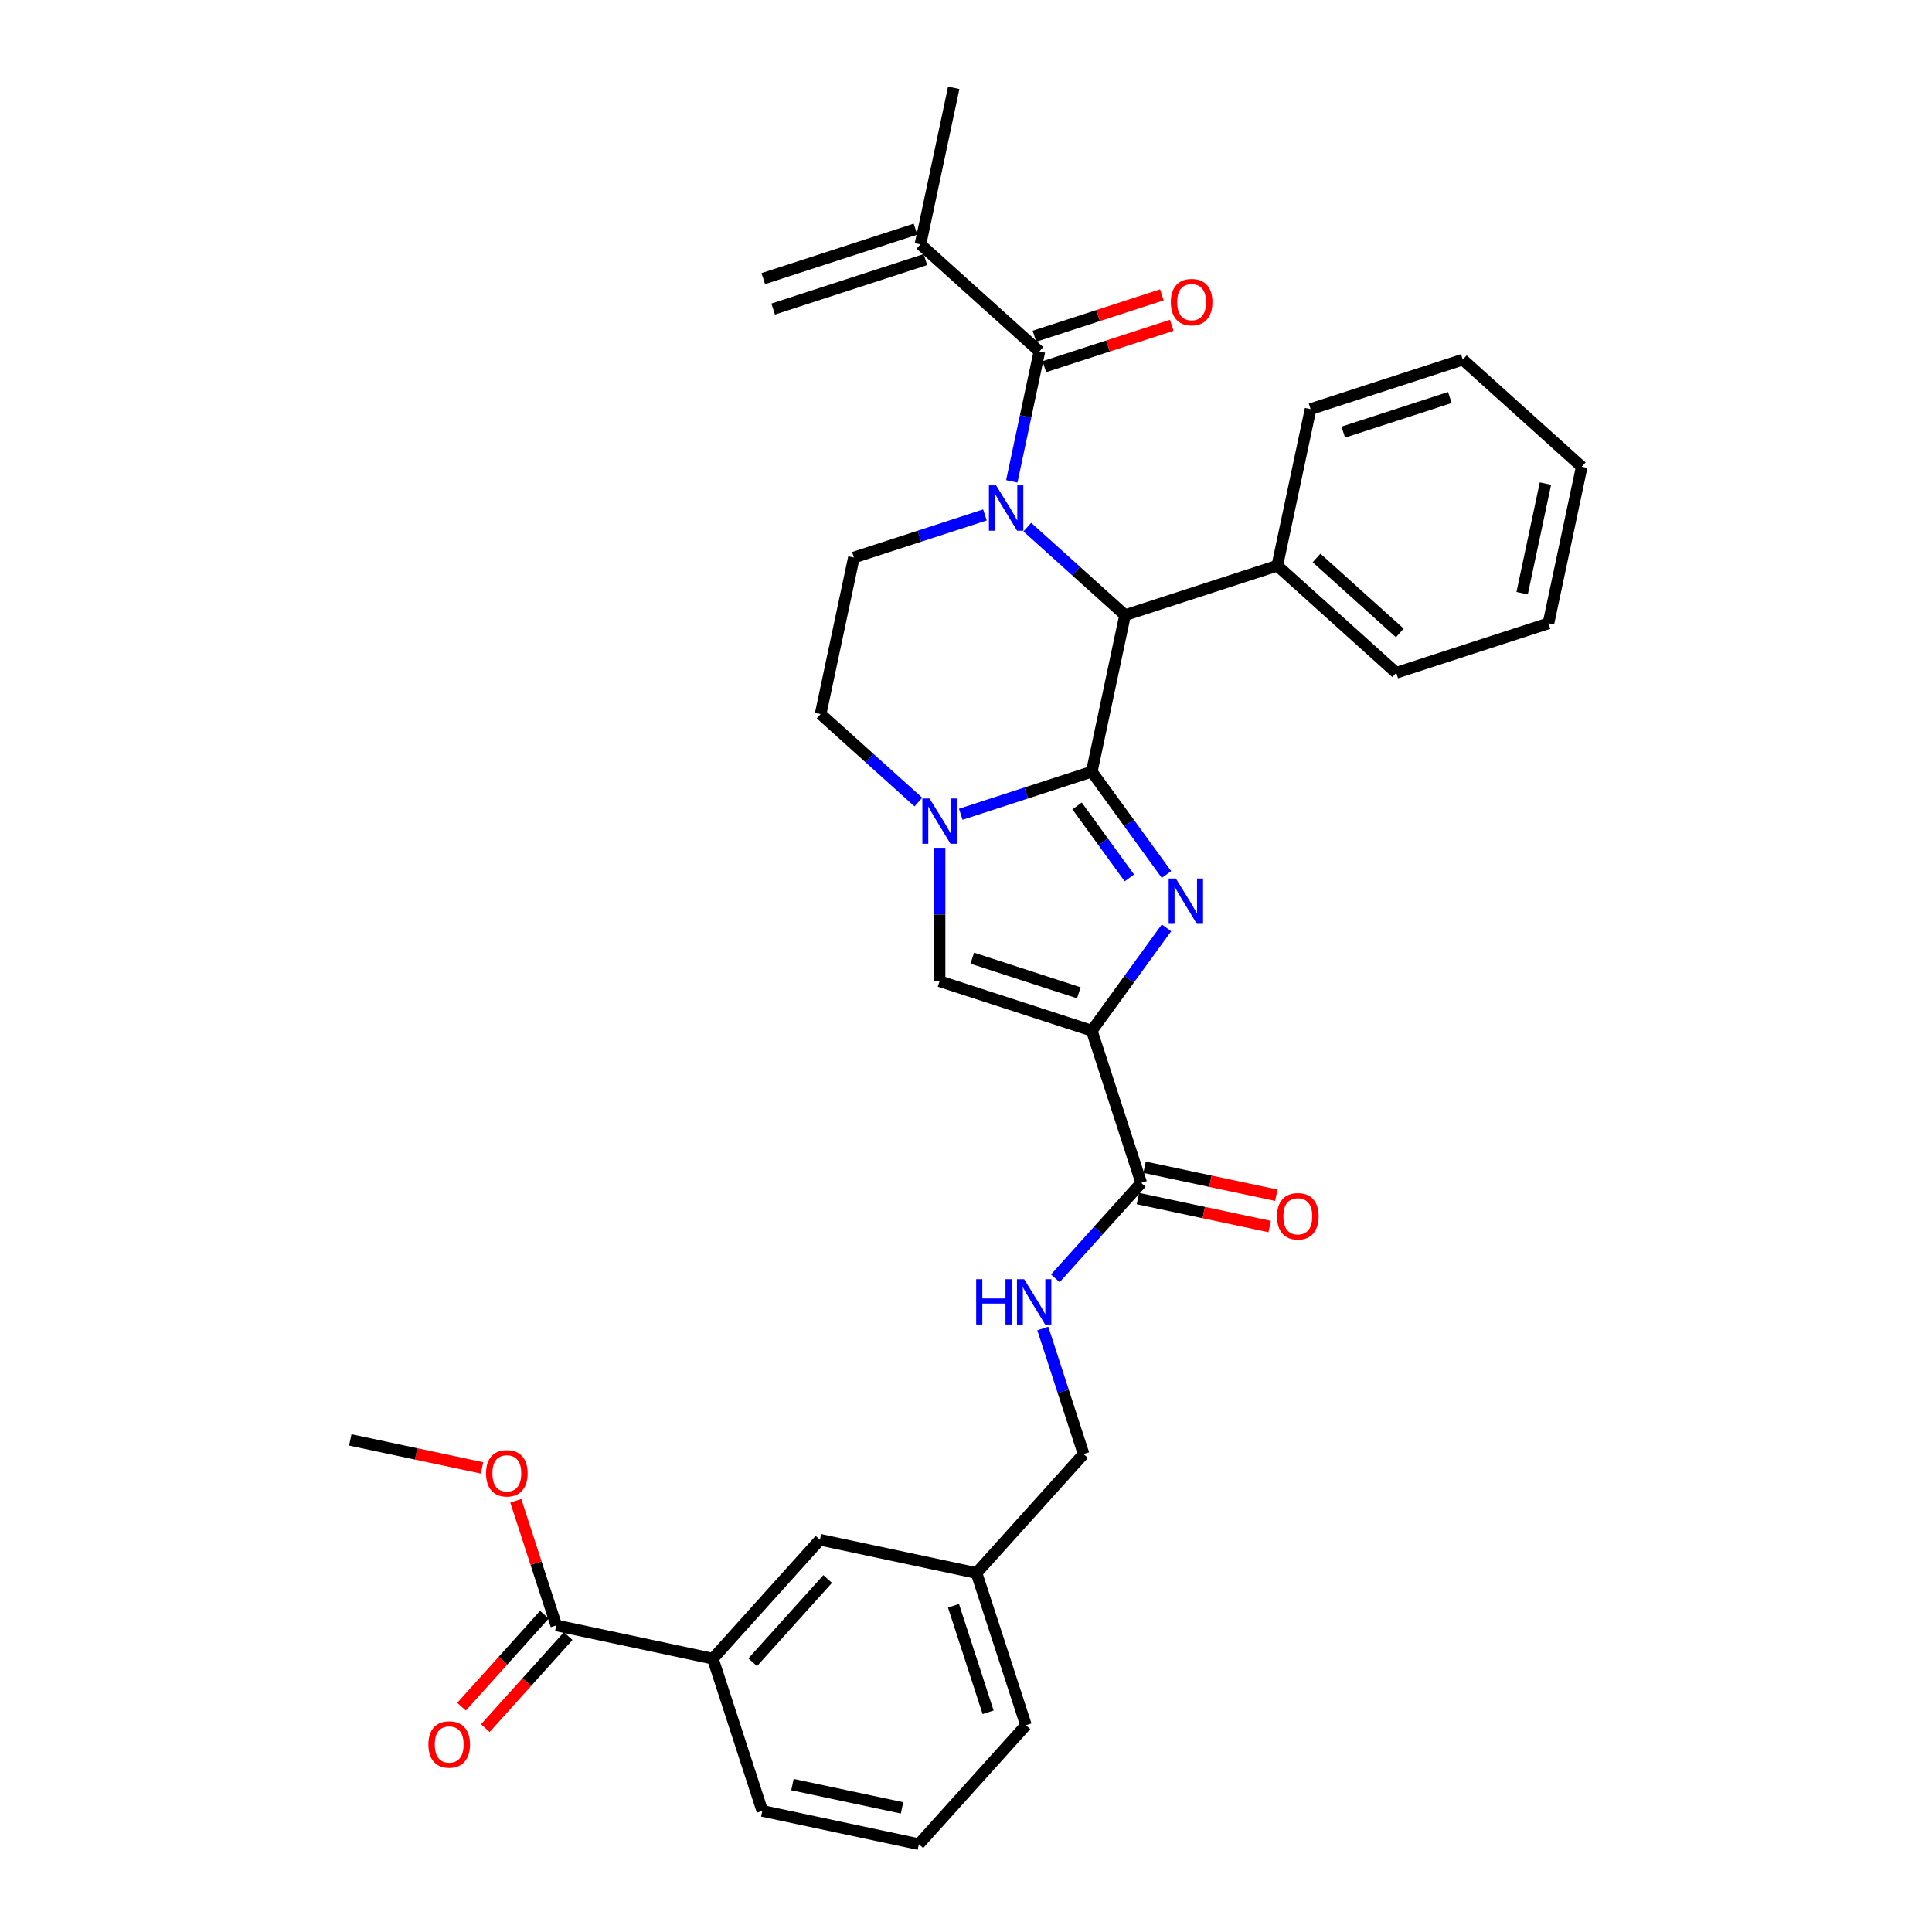 <?xml version='1.0' encoding='iso-8859-1'?>
<svg version='1.1' baseProfile='full'
              xmlns='http://www.w3.org/2000/svg'
                      xmlns:rdkit='http://www.rdkit.org/xml'
                      xmlns:xlink='http://www.w3.org/1999/xlink'
                  xml:space='preserve'
width='1000px' height='1000px' viewBox='0 0 1000 1000'>
<!-- END OF HEADER -->
<rect style='opacity:1.0;fill:#FFFFFF;stroke:none' width='1000' height='1000' x='0' y='0'> </rect>
<path class='bond-0' d='M 565.106,399.428 L 584.439,426.039' style='fill:none;fill-rule:evenodd;stroke:#000000;stroke-width:6px;stroke-linecap:butt;stroke-linejoin:miter;stroke-opacity:1' />
<path class='bond-0' d='M 584.439,426.039 L 603.773,452.65' style='fill:none;fill-rule:evenodd;stroke:#0000FF;stroke-width:6px;stroke-linecap:butt;stroke-linejoin:miter;stroke-opacity:1' />
<path class='bond-0' d='M 557.501,417.151 L 571.035,435.778' style='fill:none;fill-rule:evenodd;stroke:#000000;stroke-width:6px;stroke-linecap:butt;stroke-linejoin:miter;stroke-opacity:1' />
<path class='bond-0' d='M 571.035,435.778 L 584.568,454.406' style='fill:none;fill-rule:evenodd;stroke:#0000FF;stroke-width:6px;stroke-linecap:butt;stroke-linejoin:miter;stroke-opacity:1' />
<path class='bond-3' d='M 565.106,399.428 L 531.195,410.447' style='fill:none;fill-rule:evenodd;stroke:#000000;stroke-width:6px;stroke-linecap:butt;stroke-linejoin:miter;stroke-opacity:1' />
<path class='bond-3' d='M 531.195,410.447 L 497.284,421.465' style='fill:none;fill-rule:evenodd;stroke:#0000FF;stroke-width:6px;stroke-linecap:butt;stroke-linejoin:miter;stroke-opacity:1' />
<path class='bond-4' d='M 565.106,399.428 L 582.33,318.393' style='fill:none;fill-rule:evenodd;stroke:#000000;stroke-width:6px;stroke-linecap:butt;stroke-linejoin:miter;stroke-opacity:1' />
<path class='bond-2' d='M 603.773,480.254 L 584.439,506.864' style='fill:none;fill-rule:evenodd;stroke:#0000FF;stroke-width:6px;stroke-linecap:butt;stroke-linejoin:miter;stroke-opacity:1' />
<path class='bond-2' d='M 584.439,506.864 L 565.106,533.475' style='fill:none;fill-rule:evenodd;stroke:#000000;stroke-width:6px;stroke-linecap:butt;stroke-linejoin:miter;stroke-opacity:1' />
<path class='bond-1' d='M 531.733,272.835 L 557.031,295.614' style='fill:none;fill-rule:evenodd;stroke:#0000FF;stroke-width:6px;stroke-linecap:butt;stroke-linejoin:miter;stroke-opacity:1' />
<path class='bond-1' d='M 557.031,295.614 L 582.33,318.393' style='fill:none;fill-rule:evenodd;stroke:#000000;stroke-width:6px;stroke-linecap:butt;stroke-linejoin:miter;stroke-opacity:1' />
<path class='bond-5' d='M 523.698,249.157 L 530.843,215.54' style='fill:none;fill-rule:evenodd;stroke:#0000FF;stroke-width:6px;stroke-linecap:butt;stroke-linejoin:miter;stroke-opacity:1' />
<path class='bond-5' d='M 530.843,215.54 L 537.988,181.924' style='fill:none;fill-rule:evenodd;stroke:#000000;stroke-width:6px;stroke-linecap:butt;stroke-linejoin:miter;stroke-opacity:1' />
<path class='bond-8' d='M 509.795,266.523 L 475.884,277.541' style='fill:none;fill-rule:evenodd;stroke:#0000FF;stroke-width:6px;stroke-linecap:butt;stroke-linejoin:miter;stroke-opacity:1' />
<path class='bond-8' d='M 475.884,277.541 L 441.973,288.56' style='fill:none;fill-rule:evenodd;stroke:#000000;stroke-width:6px;stroke-linecap:butt;stroke-linejoin:miter;stroke-opacity:1' />
<path class='bond-7' d='M 565.106,533.475 L 590.706,612.266' style='fill:none;fill-rule:evenodd;stroke:#000000;stroke-width:6px;stroke-linecap:butt;stroke-linejoin:miter;stroke-opacity:1' />
<path class='bond-34' d='M 565.106,533.475 L 486.315,507.874' style='fill:none;fill-rule:evenodd;stroke:#000000;stroke-width:6px;stroke-linecap:butt;stroke-linejoin:miter;stroke-opacity:1' />
<path class='bond-34' d='M 558.407,513.877 L 503.254,495.956' style='fill:none;fill-rule:evenodd;stroke:#000000;stroke-width:6px;stroke-linecap:butt;stroke-linejoin:miter;stroke-opacity:1' />
<path class='bond-6' d='M 486.315,438.831 L 486.315,473.353' style='fill:none;fill-rule:evenodd;stroke:#0000FF;stroke-width:6px;stroke-linecap:butt;stroke-linejoin:miter;stroke-opacity:1' />
<path class='bond-6' d='M 486.315,473.353 L 486.315,507.874' style='fill:none;fill-rule:evenodd;stroke:#000000;stroke-width:6px;stroke-linecap:butt;stroke-linejoin:miter;stroke-opacity:1' />
<path class='bond-12' d='M 475.346,415.153 L 450.047,392.374' style='fill:none;fill-rule:evenodd;stroke:#0000FF;stroke-width:6px;stroke-linecap:butt;stroke-linejoin:miter;stroke-opacity:1' />
<path class='bond-12' d='M 450.047,392.374 L 424.749,369.595' style='fill:none;fill-rule:evenodd;stroke:#000000;stroke-width:6px;stroke-linecap:butt;stroke-linejoin:miter;stroke-opacity:1' />
<path class='bond-15' d='M 582.33,318.393 L 661.121,292.793' style='fill:none;fill-rule:evenodd;stroke:#000000;stroke-width:6px;stroke-linecap:butt;stroke-linejoin:miter;stroke-opacity:1' />
<path class='bond-9' d='M 537.988,181.924 L 476.422,126.49' style='fill:none;fill-rule:evenodd;stroke:#000000;stroke-width:6px;stroke-linecap:butt;stroke-linejoin:miter;stroke-opacity:1' />
<path class='bond-14' d='M 540.549,189.803 L 573.523,179.089' style='fill:none;fill-rule:evenodd;stroke:#000000;stroke-width:6px;stroke-linecap:butt;stroke-linejoin:miter;stroke-opacity:1' />
<path class='bond-14' d='M 573.523,179.089 L 606.498,168.375' style='fill:none;fill-rule:evenodd;stroke:#FF0000;stroke-width:6px;stroke-linecap:butt;stroke-linejoin:miter;stroke-opacity:1' />
<path class='bond-14' d='M 535.428,174.045 L 568.403,163.331' style='fill:none;fill-rule:evenodd;stroke:#000000;stroke-width:6px;stroke-linecap:butt;stroke-linejoin:miter;stroke-opacity:1' />
<path class='bond-14' d='M 568.403,163.331 L 601.378,152.617' style='fill:none;fill-rule:evenodd;stroke:#FF0000;stroke-width:6px;stroke-linecap:butt;stroke-linejoin:miter;stroke-opacity:1' />
<path class='bond-11' d='M 590.706,612.266 L 568.473,636.958' style='fill:none;fill-rule:evenodd;stroke:#000000;stroke-width:6px;stroke-linecap:butt;stroke-linejoin:miter;stroke-opacity:1' />
<path class='bond-11' d='M 568.473,636.958 L 546.241,661.65' style='fill:none;fill-rule:evenodd;stroke:#0000FF;stroke-width:6px;stroke-linecap:butt;stroke-linejoin:miter;stroke-opacity:1' />
<path class='bond-16' d='M 588.984,620.369 L 623.081,627.617' style='fill:none;fill-rule:evenodd;stroke:#000000;stroke-width:6px;stroke-linecap:butt;stroke-linejoin:miter;stroke-opacity:1' />
<path class='bond-16' d='M 623.081,627.617 L 657.178,634.864' style='fill:none;fill-rule:evenodd;stroke:#FF0000;stroke-width:6px;stroke-linecap:butt;stroke-linejoin:miter;stroke-opacity:1' />
<path class='bond-16' d='M 592.429,604.162 L 626.526,611.41' style='fill:none;fill-rule:evenodd;stroke:#000000;stroke-width:6px;stroke-linecap:butt;stroke-linejoin:miter;stroke-opacity:1' />
<path class='bond-16' d='M 626.526,611.41 L 660.623,618.657' style='fill:none;fill-rule:evenodd;stroke:#FF0000;stroke-width:6px;stroke-linecap:butt;stroke-linejoin:miter;stroke-opacity:1' />
<path class='bond-33' d='M 441.973,288.56 L 424.749,369.595' style='fill:none;fill-rule:evenodd;stroke:#000000;stroke-width:6px;stroke-linecap:butt;stroke-linejoin:miter;stroke-opacity:1' />
<path class='bond-19' d='M 473.862,118.611 L 395.072,144.211' style='fill:none;fill-rule:evenodd;stroke:#000000;stroke-width:6px;stroke-linecap:butt;stroke-linejoin:miter;stroke-opacity:1' />
<path class='bond-19' d='M 478.982,134.369 L 400.192,159.969' style='fill:none;fill-rule:evenodd;stroke:#000000;stroke-width:6px;stroke-linecap:butt;stroke-linejoin:miter;stroke-opacity:1' />
<path class='bond-24' d='M 476.422,126.49 L 493.647,45.455' style='fill:none;fill-rule:evenodd;stroke:#000000;stroke-width:6px;stroke-linecap:butt;stroke-linejoin:miter;stroke-opacity:1' />
<path class='bond-10' d='M 287.934,841.306 L 368.969,858.53' style='fill:none;fill-rule:evenodd;stroke:#000000;stroke-width:6px;stroke-linecap:butt;stroke-linejoin:miter;stroke-opacity:1' />
<path class='bond-18' d='M 281.777,835.762 L 260.333,859.578' style='fill:none;fill-rule:evenodd;stroke:#000000;stroke-width:6px;stroke-linecap:butt;stroke-linejoin:miter;stroke-opacity:1' />
<path class='bond-18' d='M 260.333,859.578 L 238.889,883.394' style='fill:none;fill-rule:evenodd;stroke:#FF0000;stroke-width:6px;stroke-linecap:butt;stroke-linejoin:miter;stroke-opacity:1' />
<path class='bond-18' d='M 294.09,846.849 L 272.646,870.665' style='fill:none;fill-rule:evenodd;stroke:#000000;stroke-width:6px;stroke-linecap:butt;stroke-linejoin:miter;stroke-opacity:1' />
<path class='bond-18' d='M 272.646,870.665 L 251.203,894.481' style='fill:none;fill-rule:evenodd;stroke:#FF0000;stroke-width:6px;stroke-linecap:butt;stroke-linejoin:miter;stroke-opacity:1' />
<path class='bond-22' d='M 287.934,841.306 L 277.456,809.06' style='fill:none;fill-rule:evenodd;stroke:#000000;stroke-width:6px;stroke-linecap:butt;stroke-linejoin:miter;stroke-opacity:1' />
<path class='bond-22' d='M 277.456,809.06 L 266.979,776.814' style='fill:none;fill-rule:evenodd;stroke:#FF0000;stroke-width:6px;stroke-linecap:butt;stroke-linejoin:miter;stroke-opacity:1' />
<path class='bond-20' d='M 539.756,687.634 L 550.314,720.128' style='fill:none;fill-rule:evenodd;stroke:#0000FF;stroke-width:6px;stroke-linecap:butt;stroke-linejoin:miter;stroke-opacity:1' />
<path class='bond-20' d='M 550.314,720.128 L 560.872,752.623' style='fill:none;fill-rule:evenodd;stroke:#000000;stroke-width:6px;stroke-linecap:butt;stroke-linejoin:miter;stroke-opacity:1' />
<path class='bond-13' d='M 368.969,858.53 L 424.403,796.964' style='fill:none;fill-rule:evenodd;stroke:#000000;stroke-width:6px;stroke-linecap:butt;stroke-linejoin:miter;stroke-opacity:1' />
<path class='bond-13' d='M 389.597,860.382 L 428.401,817.286' style='fill:none;fill-rule:evenodd;stroke:#000000;stroke-width:6px;stroke-linecap:butt;stroke-linejoin:miter;stroke-opacity:1' />
<path class='bond-36' d='M 368.969,858.53 L 394.569,937.321' style='fill:none;fill-rule:evenodd;stroke:#000000;stroke-width:6px;stroke-linecap:butt;stroke-linejoin:miter;stroke-opacity:1' />
<path class='bond-26' d='M 661.121,292.793 L 722.687,348.227' style='fill:none;fill-rule:evenodd;stroke:#000000;stroke-width:6px;stroke-linecap:butt;stroke-linejoin:miter;stroke-opacity:1' />
<path class='bond-26' d='M 681.443,288.795 L 724.539,327.599' style='fill:none;fill-rule:evenodd;stroke:#000000;stroke-width:6px;stroke-linecap:butt;stroke-linejoin:miter;stroke-opacity:1' />
<path class='bond-27' d='M 661.121,292.793 L 678.345,211.758' style='fill:none;fill-rule:evenodd;stroke:#000000;stroke-width:6px;stroke-linecap:butt;stroke-linejoin:miter;stroke-opacity:1' />
<path class='bond-17' d='M 424.403,796.964 L 505.438,814.189' style='fill:none;fill-rule:evenodd;stroke:#000000;stroke-width:6px;stroke-linecap:butt;stroke-linejoin:miter;stroke-opacity:1' />
<path class='bond-21' d='M 560.872,752.623 L 505.438,814.189' style='fill:none;fill-rule:evenodd;stroke:#000000;stroke-width:6px;stroke-linecap:butt;stroke-linejoin:miter;stroke-opacity:1' />
<path class='bond-28' d='M 505.438,814.189 L 531.039,892.979' style='fill:none;fill-rule:evenodd;stroke:#000000;stroke-width:6px;stroke-linecap:butt;stroke-linejoin:miter;stroke-opacity:1' />
<path class='bond-28' d='M 493.52,831.127 L 511.44,886.281' style='fill:none;fill-rule:evenodd;stroke:#000000;stroke-width:6px;stroke-linecap:butt;stroke-linejoin:miter;stroke-opacity:1' />
<path class='bond-29' d='M 249.492,759.786 L 215.395,752.538' style='fill:none;fill-rule:evenodd;stroke:#FF0000;stroke-width:6px;stroke-linecap:butt;stroke-linejoin:miter;stroke-opacity:1' />
<path class='bond-29' d='M 215.395,752.538 L 181.298,745.291' style='fill:none;fill-rule:evenodd;stroke:#000000;stroke-width:6px;stroke-linecap:butt;stroke-linejoin:miter;stroke-opacity:1' />
<path class='bond-23' d='M 394.569,937.321 L 475.604,954.545' style='fill:none;fill-rule:evenodd;stroke:#000000;stroke-width:6px;stroke-linecap:butt;stroke-linejoin:miter;stroke-opacity:1' />
<path class='bond-23' d='M 410.169,923.698 L 466.894,935.755' style='fill:none;fill-rule:evenodd;stroke:#000000;stroke-width:6px;stroke-linecap:butt;stroke-linejoin:miter;stroke-opacity:1' />
<path class='bond-25' d='M 475.604,954.545 L 531.039,892.979' style='fill:none;fill-rule:evenodd;stroke:#000000;stroke-width:6px;stroke-linecap:butt;stroke-linejoin:miter;stroke-opacity:1' />
<path class='bond-31' d='M 722.687,348.227 L 801.478,322.627' style='fill:none;fill-rule:evenodd;stroke:#000000;stroke-width:6px;stroke-linecap:butt;stroke-linejoin:miter;stroke-opacity:1' />
<path class='bond-30' d='M 678.345,211.758 L 757.136,186.157' style='fill:none;fill-rule:evenodd;stroke:#000000;stroke-width:6px;stroke-linecap:butt;stroke-linejoin:miter;stroke-opacity:1' />
<path class='bond-30' d='M 695.284,223.676 L 750.437,205.755' style='fill:none;fill-rule:evenodd;stroke:#000000;stroke-width:6px;stroke-linecap:butt;stroke-linejoin:miter;stroke-opacity:1' />
<path class='bond-32' d='M 757.136,186.157 L 818.702,241.591' style='fill:none;fill-rule:evenodd;stroke:#000000;stroke-width:6px;stroke-linecap:butt;stroke-linejoin:miter;stroke-opacity:1' />
<path class='bond-35' d='M 801.478,322.627 L 818.702,241.591' style='fill:none;fill-rule:evenodd;stroke:#000000;stroke-width:6px;stroke-linecap:butt;stroke-linejoin:miter;stroke-opacity:1' />
<path class='bond-35' d='M 787.854,307.026 L 799.911,250.302' style='fill:none;fill-rule:evenodd;stroke:#000000;stroke-width:6px;stroke-linecap:butt;stroke-linejoin:miter;stroke-opacity:1' />
<path  class='atom-1' d='M 608.615 454.721
L 616.303 467.148
Q 617.065 468.374, 618.291 470.594
Q 619.517 472.814, 619.583 472.947
L 619.583 454.721
L 622.698 454.721
L 622.698 478.183
L 619.484 478.183
L 611.233 464.596
Q 610.272 463.005, 609.244 461.183
Q 608.25 459.36, 607.952 458.797
L 607.952 478.183
L 604.903 478.183
L 604.903 454.721
L 608.615 454.721
' fill='#0000FF'/>
<path  class='atom-2' d='M 515.578 251.228
L 523.266 263.655
Q 524.028 264.881, 525.254 267.101
Q 526.48 269.322, 526.547 269.454
L 526.547 251.228
L 529.662 251.228
L 529.662 274.69
L 526.447 274.69
L 518.196 261.103
Q 517.235 259.513, 516.207 257.69
Q 515.213 255.867, 514.915 255.304
L 514.915 274.69
L 511.866 274.69
L 511.866 251.228
L 515.578 251.228
' fill='#0000FF'/>
<path  class='atom-4' d='M 481.129 413.298
L 488.817 425.725
Q 489.579 426.951, 490.805 429.171
Q 492.031 431.392, 492.098 431.524
L 492.098 413.298
L 495.213 413.298
L 495.213 436.76
L 491.998 436.76
L 483.747 423.173
Q 482.786 421.583, 481.758 419.76
Q 480.764 417.937, 480.466 417.374
L 480.466 436.76
L 477.417 436.76
L 477.417 413.298
L 481.129 413.298
' fill='#0000FF'/>
<path  class='atom-12' d='M 505.265 662.101
L 508.446 662.101
L 508.446 672.076
L 520.442 672.076
L 520.442 662.101
L 523.624 662.101
L 523.624 685.563
L 520.442 685.563
L 520.442 674.727
L 508.446 674.727
L 508.446 685.563
L 505.265 685.563
L 505.265 662.101
' fill='#0000FF'/>
<path  class='atom-12' d='M 530.086 662.101
L 537.774 674.528
Q 538.536 675.754, 539.762 677.974
Q 540.988 680.194, 541.054 680.327
L 541.054 662.101
L 544.169 662.101
L 544.169 685.563
L 540.955 685.563
L 532.704 671.976
Q 531.743 670.386, 530.715 668.563
Q 529.721 666.74, 529.423 666.177
L 529.423 685.563
L 526.374 685.563
L 526.374 662.101
L 530.086 662.101
' fill='#0000FF'/>
<path  class='atom-15' d='M 606.009 156.39
Q 606.009 150.756, 608.793 147.608
Q 611.576 144.46, 616.779 144.46
Q 621.982 144.46, 624.765 147.608
Q 627.549 150.756, 627.549 156.39
Q 627.549 162.089, 624.732 165.337
Q 621.916 168.551, 616.779 168.551
Q 611.61 168.551, 608.793 165.337
Q 606.009 162.123, 606.009 156.39
M 616.779 165.9
Q 620.358 165.9, 622.28 163.514
Q 624.235 161.095, 624.235 156.39
Q 624.235 151.783, 622.28 149.464
Q 620.358 147.111, 616.779 147.111
Q 613.2 147.111, 611.245 149.431
Q 609.323 151.75, 609.323 156.39
Q 609.323 161.128, 611.245 163.514
Q 613.2 165.9, 616.779 165.9
' fill='#FF0000'/>
<path  class='atom-17' d='M 660.971 629.557
Q 660.971 623.923, 663.755 620.775
Q 666.539 617.627, 671.741 617.627
Q 676.944 617.627, 679.728 620.775
Q 682.511 623.923, 682.511 629.557
Q 682.511 635.256, 679.694 638.504
Q 676.878 641.718, 671.741 641.718
Q 666.572 641.718, 663.755 638.504
Q 660.971 635.289, 660.971 629.557
M 671.741 639.067
Q 675.32 639.067, 677.242 636.681
Q 679.197 634.262, 679.197 629.557
Q 679.197 624.95, 677.242 622.631
Q 675.32 620.278, 671.741 620.278
Q 668.162 620.278, 666.207 622.598
Q 664.285 624.917, 664.285 629.557
Q 664.285 634.295, 666.207 636.681
Q 668.162 639.067, 671.741 639.067
' fill='#FF0000'/>
<path  class='atom-19' d='M 221.729 902.938
Q 221.729 897.305, 224.513 894.157
Q 227.297 891.008, 232.499 891.008
Q 237.702 891.008, 240.486 894.157
Q 243.269 897.305, 243.269 902.938
Q 243.269 908.638, 240.452 911.885
Q 237.636 915.1, 232.499 915.1
Q 227.33 915.1, 224.513 911.885
Q 221.729 908.671, 221.729 902.938
M 232.499 912.449
Q 236.078 912.449, 238 910.063
Q 239.955 907.644, 239.955 902.938
Q 239.955 898.332, 238 896.012
Q 236.078 893.659, 232.499 893.659
Q 228.92 893.659, 226.965 895.979
Q 225.043 898.299, 225.043 902.938
Q 225.043 907.677, 226.965 910.063
Q 228.92 912.449, 232.499 912.449
' fill='#FF0000'/>
<path  class='atom-23' d='M 251.563 762.581
Q 251.563 756.948, 254.347 753.8
Q 257.13 750.652, 262.333 750.652
Q 267.536 750.652, 270.319 753.8
Q 273.103 756.948, 273.103 762.581
Q 273.103 768.281, 270.286 771.529
Q 267.469 774.743, 262.333 774.743
Q 257.163 774.743, 254.347 771.529
Q 251.563 768.314, 251.563 762.581
M 262.333 772.092
Q 265.912 772.092, 267.834 769.706
Q 269.789 767.287, 269.789 762.581
Q 269.789 757.975, 267.834 755.655
Q 265.912 753.303, 262.333 753.303
Q 258.754 753.303, 256.799 755.622
Q 254.877 757.942, 254.877 762.581
Q 254.877 767.32, 256.799 769.706
Q 258.754 772.092, 262.333 772.092
' fill='#FF0000'/>
</svg>
